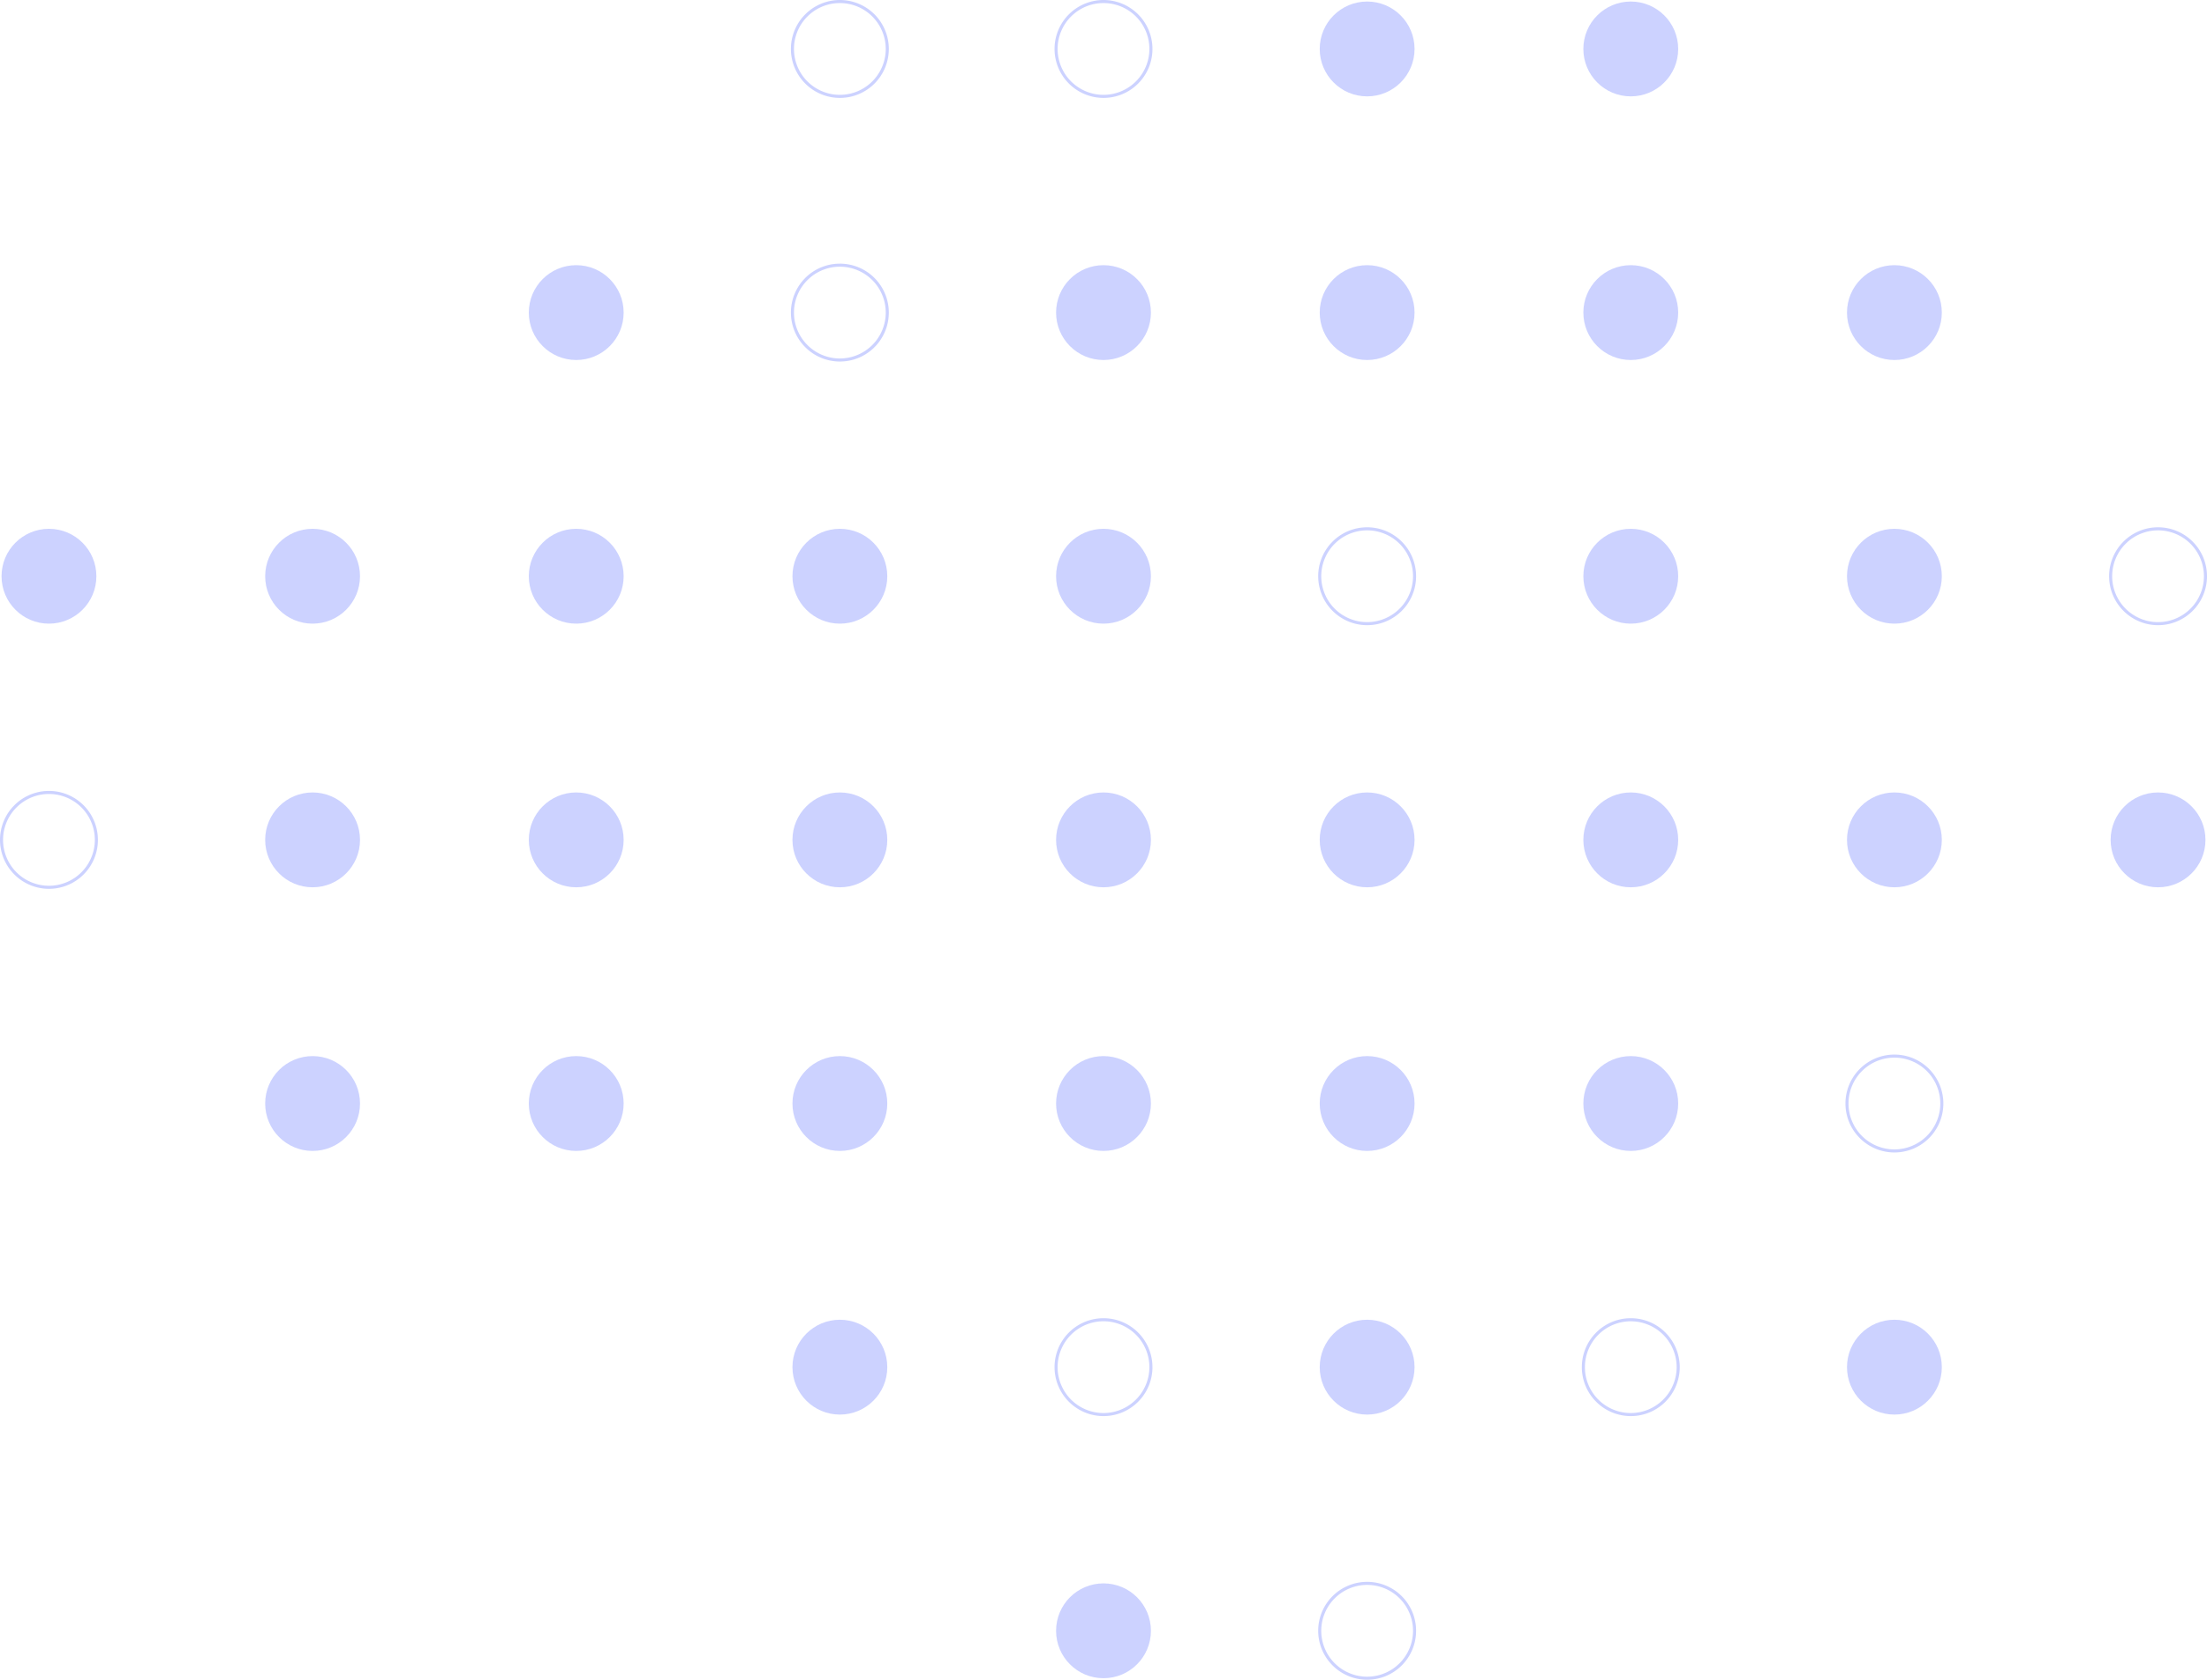 <svg xmlns="http://www.w3.org/2000/svg" width="285.774" height="217.499" viewBox="0 0 285.774 217.499"><g transform="translate(-9290.946 -3060.24)"><circle cx="6.14" cy="6.14" r="6.14" transform="translate(9495.967 3060.438)" fill="#546aff" opacity="0.3"/><circle cx="6.14" cy="6.14" r="6.14" transform="translate(9530.104 3094.575)" fill="#546aff" opacity="0.3"/><circle cx="6.14" cy="6.14" r="6.14" transform="translate(9530.104 3128.712)" fill="#546aff" opacity="0.3"/><circle cx="6.14" cy="6.14" r="6.14" transform="translate(9495.967 3094.575)" fill="#546aff" opacity="0.3"/><circle cx="6.14" cy="6.14" r="6.14" transform="translate(9495.967 3128.712)" fill="#546aff" opacity="0.3"/><circle cx="6.14" cy="6.14" r="6.14" transform="translate(9427.693 3094.575)" fill="#546aff" opacity="0.3"/><circle cx="6.14" cy="6.14" r="6.14" transform="translate(9427.693 3128.712)" fill="#546aff" opacity="0.3"/><circle cx="6.14" cy="6.14" r="6.14" transform="translate(9393.557 3128.712)" fill="#546aff" opacity="0.3"/><circle cx="6.14" cy="6.14" r="6.14" transform="translate(9359.419 3094.575)" fill="#546aff" opacity="0.3"/><circle cx="6.14" cy="6.14" r="6.14" transform="translate(9359.419 3128.712)" fill="#546aff" opacity="0.3"/><circle cx="6.14" cy="6.14" r="6.14" transform="translate(9325.282 3128.712)" fill="#546aff" opacity="0.3"/><circle cx="6.14" cy="6.14" r="6.14" transform="translate(9291.146 3128.712)" fill="#546aff" opacity="0.3"/><circle cx="6.14" cy="6.14" r="6.14" transform="translate(9564.241 3162.849)" fill="#546aff" opacity="0.3"/><circle cx="6.14" cy="6.14" r="6.14" transform="translate(9530.104 3162.849)" fill="#546aff" opacity="0.3"/><circle cx="6.14" cy="6.14" r="6.14" transform="translate(9530.104 3231.124)" fill="#546aff" opacity="0.3"/><circle cx="6.14" cy="6.14" r="6.14" transform="translate(9495.967 3162.849)" fill="#546aff" opacity="0.3"/><circle cx="6.14" cy="6.14" r="6.14" transform="translate(9495.967 3196.986)" fill="#546aff" opacity="0.3"/><circle cx="6.14" cy="6.14" r="6.14" transform="translate(9461.83 3162.849)" fill="#546aff" opacity="0.3"/><circle cx="6.14" cy="6.14" r="6.14" transform="translate(9461.83 3196.986)" fill="#546aff" opacity="0.3"/><circle cx="6.14" cy="6.14" r="6.14" transform="translate(9461.83 3231.124)" fill="#546aff" opacity="0.3"/><circle cx="6.14" cy="6.14" r="6.14" transform="translate(9427.693 3162.849)" fill="#546aff" opacity="0.3"/><circle cx="6.14" cy="6.14" r="6.14" transform="translate(9427.693 3196.986)" fill="#546aff" opacity="0.3"/><circle cx="6.14" cy="6.14" r="6.14" transform="translate(9393.557 3162.849)" fill="#546aff" opacity="0.3"/><circle cx="6.14" cy="6.14" r="6.14" transform="translate(9393.557 3196.986)" fill="#546aff" opacity="0.3"/><circle cx="6.14" cy="6.14" r="6.14" transform="translate(9393.557 3231.124)" fill="#546aff" opacity="0.3"/><circle cx="6.14" cy="6.14" r="6.14" transform="translate(9427.693 3265.26)" fill="#546aff" opacity="0.3"/><circle cx="6.14" cy="6.14" r="6.14" transform="translate(9359.419 3162.849)" fill="#546aff" opacity="0.3"/><circle cx="6.14" cy="6.14" r="6.14" transform="translate(9359.419 3196.986)" fill="#546aff" opacity="0.3"/><circle cx="6.14" cy="6.14" r="6.14" transform="translate(9325.282 3162.849)" fill="#546aff" opacity="0.3"/><circle cx="6.14" cy="6.14" r="6.14" transform="translate(9325.282 3196.986)" fill="#546aff" opacity="0.3"/><circle cx="6.14" cy="6.14" r="6.14" transform="translate(9461.83 3060.438)" fill="#546aff" opacity="0.3"/><circle cx="6.14" cy="6.14" r="6.14" transform="translate(9461.83 3094.575)" fill="#546aff" opacity="0.3"/><path d="M9393.357,3066.579a6.339,6.339,0,1,1,6.339,6.339A6.346,6.346,0,0,1,9393.357,3066.579Zm12.28,0a5.942,5.942,0,1,0-5.941,5.941A5.949,5.949,0,0,0,9405.638,3066.579Z" fill="#546aff" opacity="0.3"/><path d="M9495.769,3237.263a6.339,6.339,0,1,1,6.339,6.339A6.345,6.345,0,0,1,9495.769,3237.263Zm12.279,0a5.94,5.94,0,1,0-5.94,5.942A5.947,5.947,0,0,0,9508.048,3237.263Z" fill="#546aff" opacity="0.3"/><path d="M9427.494,3066.579a6.339,6.339,0,1,1,6.339,6.339A6.347,6.347,0,0,1,9427.494,3066.579Zm12.281,0a5.942,5.942,0,1,0-5.942,5.941A5.949,5.949,0,0,0,9439.775,3066.579Z" fill="#546aff" opacity="0.3"/><path d="M9461.632,3134.852a6.339,6.339,0,1,1,6.339,6.339A6.347,6.347,0,0,1,9461.632,3134.852Zm12.281,0a5.942,5.942,0,1,0-5.942,5.942A5.949,5.949,0,0,0,9473.913,3134.852Z" fill="#546aff" opacity="0.3"/><path d="M9427.494,3237.263a6.339,6.339,0,1,1,6.339,6.339A6.345,6.345,0,0,1,9427.494,3237.263Zm12.281,0a5.942,5.942,0,1,0-5.942,5.942A5.948,5.948,0,0,0,9439.775,3237.263Z" fill="#546aff" opacity="0.3"/><path d="M9564.043,3134.852a6.339,6.339,0,1,1,6.339,6.339A6.347,6.347,0,0,1,9564.043,3134.852Zm12.28,0a5.941,5.941,0,1,0-5.941,5.942A5.949,5.949,0,0,0,9576.323,3134.852Z" fill="#546aff" opacity="0.3"/><path d="M9393.357,3100.716a6.339,6.339,0,1,1,6.339,6.338A6.347,6.347,0,0,1,9393.357,3100.716Zm12.28,0a5.942,5.942,0,1,0-5.941,5.94A5.949,5.949,0,0,0,9405.638,3100.716Z" fill="#546aff" opacity="0.3"/><path d="M9529.905,3203.127a6.339,6.339,0,1,1,6.339,6.339A6.347,6.347,0,0,1,9529.905,3203.127Zm12.28,0a5.942,5.942,0,1,0-5.941,5.942A5.949,5.949,0,0,0,9542.186,3203.127Z" fill="#546aff" opacity="0.3"/><path d="M9461.632,3271.4a6.339,6.339,0,1,1,6.339,6.339A6.347,6.347,0,0,1,9461.632,3271.4Zm12.281,0a5.942,5.942,0,1,0-5.942,5.942A5.949,5.949,0,0,0,9473.913,3271.4Z" fill="#546aff" opacity="0.3"/><path d="M9290.946,3168.99a6.339,6.339,0,1,1,6.339,6.339A6.347,6.347,0,0,1,9290.946,3168.99Zm12.28,0a5.942,5.942,0,1,0-5.941,5.941A5.949,5.949,0,0,0,9303.227,3168.99Z" fill="#546aff" opacity="0.3"/></g></svg>